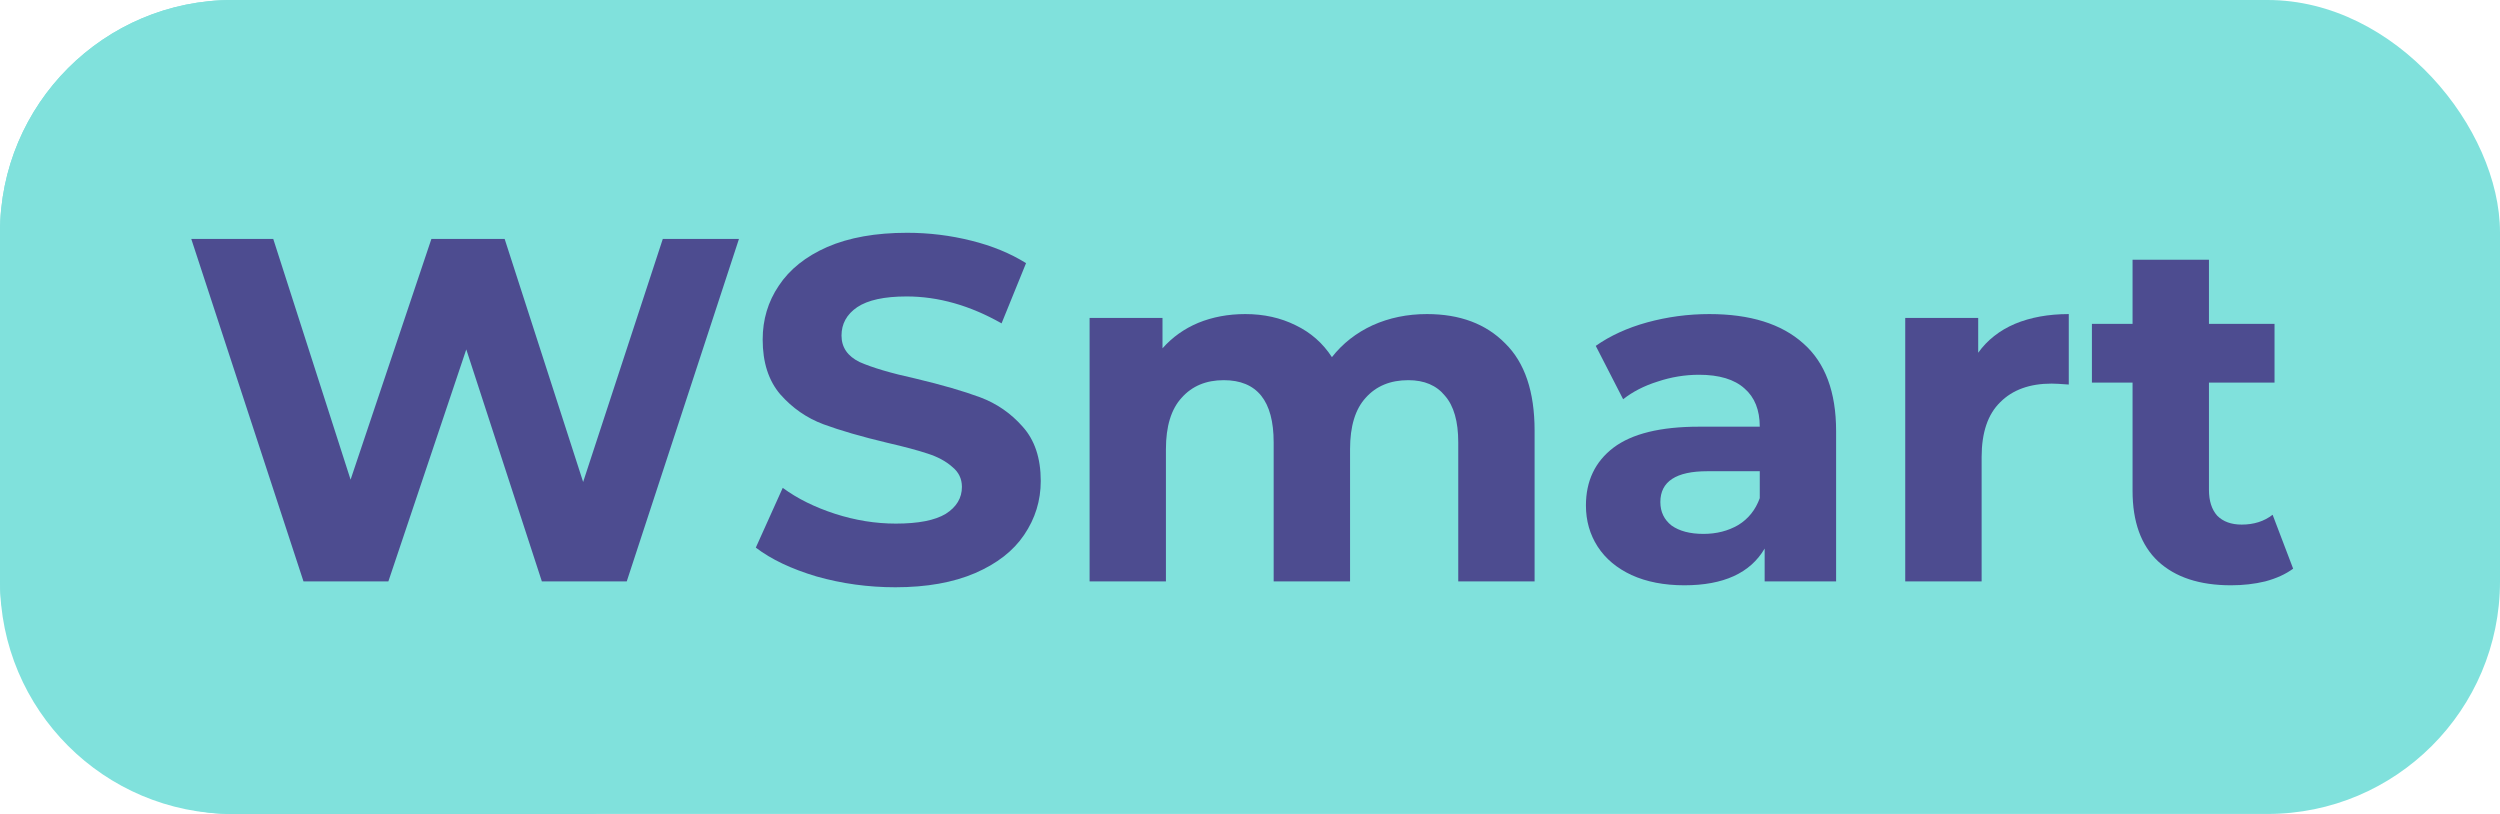 <svg width="43" height="14" viewBox="0 0 43 14" fill="none" xmlns="http://www.w3.org/2000/svg">
<rect width="43" height="14" rx="4" fill="#80E1DC"/>
<path d="M10 0H4C1.79 0 0 1.79 0 4V10C0 12.21 1.79 14 4 14H10C12.21 14 14 12.21 14 10V4C14 1.79 12.21 0 10 0ZM9.78 10H8.32L7.02 6.01L5.68 10H4.22L2.29 4.11H3.7L5.03 8.25L6.42 4.11H7.68L9.03 8.29L10.4 4.11H11.71L9.78 10Z" fill="#80E1DC"/>
<path d="M9.32 10H10.78L12.71 4.11H11.4L10.03 8.29L8.68 4.11H7.42L6.03 8.25L4.7 4.11H3.29L5.22 10H6.68L8.02 6.01L9.32 10Z" fill="#4D4C90"/>
<path d="M15.4 10.101C14.934 10.101 14.482 10.039 14.044 9.915C13.612 9.786 13.264 9.621 13 9.419L13.463 8.391C13.716 8.577 14.016 8.725 14.364 8.838C14.712 8.95 15.06 9.006 15.408 9.006C15.796 9.006 16.082 8.95 16.267 8.838C16.453 8.72 16.545 8.565 16.545 8.374C16.545 8.234 16.489 8.119 16.377 8.029C16.27 7.934 16.13 7.858 15.956 7.802C15.787 7.746 15.557 7.684 15.265 7.617C14.816 7.51 14.448 7.403 14.162 7.297C13.876 7.19 13.629 7.019 13.421 6.783C13.219 6.547 13.118 6.233 13.118 5.84C13.118 5.497 13.21 5.188 13.396 4.913C13.581 4.633 13.859 4.411 14.229 4.248C14.606 4.085 15.063 4.004 15.602 4.004C15.978 4.004 16.346 4.049 16.705 4.139C17.065 4.228 17.379 4.358 17.648 4.526L17.227 5.562C16.683 5.253 16.138 5.099 15.594 5.099C15.212 5.099 14.928 5.16 14.743 5.284C14.563 5.407 14.474 5.57 14.474 5.772C14.474 5.974 14.578 6.126 14.785 6.227C14.999 6.322 15.321 6.418 15.754 6.513C16.203 6.62 16.57 6.727 16.857 6.833C17.143 6.94 17.387 7.108 17.59 7.339C17.797 7.569 17.901 7.88 17.901 8.273C17.901 8.61 17.806 8.919 17.615 9.2C17.43 9.475 17.149 9.694 16.773 9.857C16.396 10.019 15.939 10.101 15.4 10.101Z" fill="#4D4C90"/>
<path d="M24.543 5.402C25.11 5.402 25.559 5.57 25.89 5.907C26.227 6.238 26.395 6.738 26.395 7.406V10H25.082V7.608C25.082 7.249 25.006 6.982 24.854 6.808C24.708 6.628 24.498 6.539 24.223 6.539C23.914 6.539 23.67 6.64 23.49 6.842C23.31 7.038 23.221 7.333 23.221 7.726V10H21.907V7.608C21.907 6.895 21.621 6.539 21.048 6.539C20.745 6.539 20.503 6.64 20.324 6.842C20.144 7.038 20.054 7.333 20.054 7.726V10H18.741V5.469H19.995V5.991C20.164 5.8 20.369 5.654 20.61 5.553C20.857 5.452 21.127 5.402 21.419 5.402C21.738 5.402 22.028 5.466 22.286 5.595C22.544 5.719 22.752 5.901 22.909 6.143C23.094 5.907 23.327 5.725 23.608 5.595C23.894 5.466 24.206 5.402 24.543 5.402Z" fill="#4D4C90"/>
<path d="M29.4 5.402C30.102 5.402 30.641 5.57 31.017 5.907C31.393 6.238 31.581 6.741 31.581 7.414V10H30.352V9.435C30.105 9.857 29.644 10.067 28.971 10.067C28.623 10.067 28.32 10.008 28.061 9.89C27.809 9.772 27.615 9.61 27.48 9.402C27.346 9.194 27.278 8.958 27.278 8.694C27.278 8.273 27.435 7.942 27.75 7.701C28.07 7.459 28.561 7.339 29.223 7.339H30.268C30.268 7.052 30.18 6.833 30.006 6.682C29.832 6.525 29.571 6.446 29.223 6.446C28.982 6.446 28.743 6.485 28.508 6.564C28.277 6.637 28.081 6.738 27.918 6.867L27.447 5.949C27.694 5.775 27.988 5.64 28.331 5.545C28.679 5.45 29.035 5.402 29.4 5.402ZM29.299 9.183C29.524 9.183 29.723 9.132 29.897 9.031C30.071 8.925 30.195 8.77 30.268 8.568V8.105H29.366C28.828 8.105 28.558 8.282 28.558 8.635C28.558 8.804 28.623 8.939 28.752 9.04C28.887 9.135 29.069 9.183 29.299 9.183Z" fill="#4D4C90"/>
<path d="M34.025 6.067C34.182 5.848 34.393 5.683 34.657 5.57C34.926 5.458 35.235 5.402 35.583 5.402V6.614C35.437 6.603 35.339 6.598 35.288 6.598C34.912 6.598 34.617 6.704 34.404 6.918C34.191 7.125 34.084 7.44 34.084 7.861V10H32.77V5.469H34.025V6.067Z" fill="#4D4C90"/>
<path d="M39.442 9.781C39.313 9.876 39.153 9.949 38.962 10C38.777 10.045 38.581 10.067 38.373 10.067C37.834 10.067 37.416 9.93 37.118 9.654C36.826 9.379 36.68 8.975 36.68 8.442V6.581H35.981V5.57H36.68V4.467H37.994V5.57H39.122V6.581H37.994V8.425C37.994 8.616 38.042 8.765 38.137 8.871C38.238 8.972 38.378 9.023 38.558 9.023C38.766 9.023 38.943 8.967 39.089 8.854L39.442 9.781Z" fill="#4D4C90"/>
</svg>
